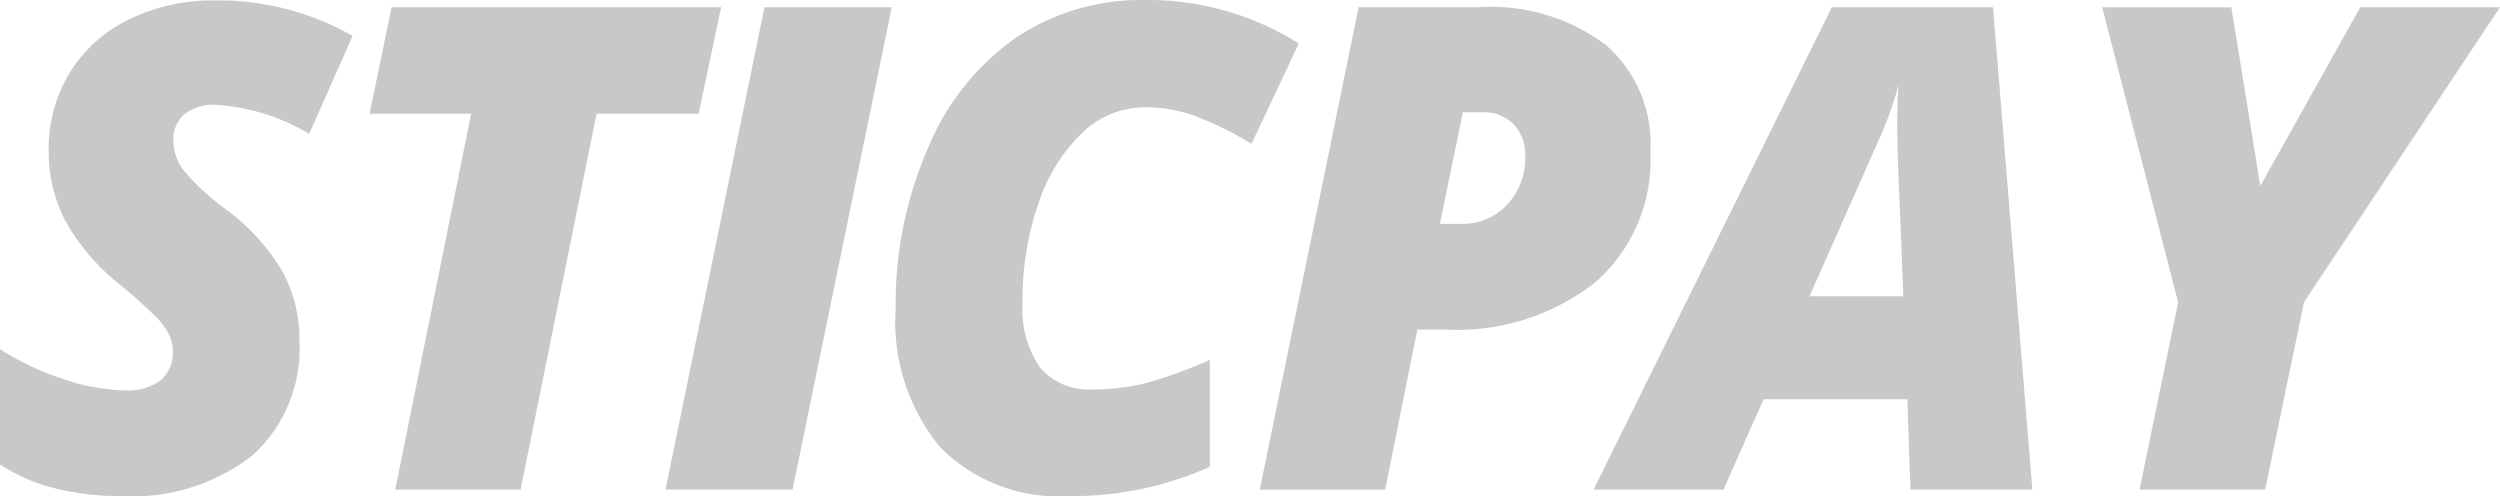 <svg xmlns="http://www.w3.org/2000/svg" xmlns:xlink="http://www.w3.org/1999/xlink" width="110.925" height="22.009" viewBox="0 0 110.925 22.009">
  <defs>
    <clipPath id="clip-path">
      <rect id="矩形_2586" data-name="矩形 2586" width="110.925" height="22.009" fill="#848484"/>
    </clipPath>
  </defs>
  <g id="组_8636" data-name="组 8636" transform="translate(0 0)" opacity="0.449">
    <g id="组_8635" data-name="组 8635" transform="translate(0 0)" clip-path="url(#clip-path)">
      <path id="路径_44531" data-name="路径 44531" d="M13.286,15.168a6.366,6.366,0,0,1-2.1,5.063,8.661,8.661,0,0,1-5.828,1.791,11.563,11.563,0,0,1-2.96-.354A7.74,7.74,0,0,1,0,20.621V15.506a12.214,12.214,0,0,0,2.737,1.3,8.9,8.9,0,0,0,2.795.527,2.462,2.462,0,0,0,1.6-.447A1.6,1.6,0,0,0,7.668,15.6a1.708,1.708,0,0,0-.169-.74,3.084,3.084,0,0,0-.485-.693,22.2,22.2,0,0,0-1.679-1.513A9.58,9.58,0,0,1,2.914,9.84a6.669,6.669,0,0,1-.753-3.147,6.486,6.486,0,0,1,.93-3.449A6.282,6.282,0,0,1,5.725.874,8.418,8.418,0,0,1,9.532.033a11.959,11.959,0,0,1,6.112,1.574L13.718,5.953A9.168,9.168,0,0,0,9.582,4.665a2.141,2.141,0,0,0-1.4.41,1.472,1.472,0,0,0-.485,1.191,2.163,2.163,0,0,0,.477,1.34A10.515,10.515,0,0,0,9.981,9.269a9.382,9.382,0,0,1,2.486,2.68,6.223,6.223,0,0,1,.819,3.219" transform="translate(0 -0.013)" fill="#848484"/>
      <path id="路径_44532" data-name="路径 44532" d="M33.523,21.925H27.962L31.329,5.248H26.822L27.8.52H42.421l-1,4.729H36.894Z" transform="translate(-10.424 -0.202)" fill="#848484"/>
      <path id="路径_44533" data-name="路径 44533" d="M48.3,21.928,52.691.527h5.647l-4.4,21.4Z" transform="translate(-18.771 -0.205)" fill="#848484"/>
      <path id="路径_44534" data-name="路径 44534" d="M76.051,4.761A4,4,0,0,0,73.272,5.9,7.682,7.682,0,0,0,71.33,9.043a13.044,13.044,0,0,0-.7,4.35,4.572,4.572,0,0,0,.795,2.938,2.833,2.833,0,0,0,2.288.949A10.007,10.007,0,0,0,76.1,17a20.254,20.254,0,0,0,2.84-1.031v4.741a14.867,14.867,0,0,1-6.26,1.3,7.394,7.394,0,0,1-5.692-2.153A8.753,8.753,0,0,1,65,13.7,17.3,17.3,0,0,1,66.44,6.556a11.157,11.157,0,0,1,3.922-4.9A10.011,10.011,0,0,1,76.047,0a12.592,12.592,0,0,1,6.841,1.928l-2.1,4.455a14.528,14.528,0,0,0-2.433-1.207,6.388,6.388,0,0,0-2.3-.415" transform="translate(-25.26 0)" fill="#848484"/>
      <path id="路径_44535" data-name="路径 44535" d="M108.759,6.937a7.2,7.2,0,0,1-2.437,5.787,9.891,9.891,0,0,1-6.68,2.1H98.42l-1.428,7.106H91.427L95.814.526h5.306a8.5,8.5,0,0,1,5.651,1.662,5.806,5.806,0,0,1,1.988,4.748m-9.339,3.2h.9a2.7,2.7,0,0,0,2.091-.857,3.054,3.054,0,0,0,.794-2.173,1.937,1.937,0,0,0-.515-1.392,1.856,1.856,0,0,0-1.407-.527h-.844Z" transform="translate(-35.532 -0.204)" fill="#848484"/>
      <path id="路径_44536" data-name="路径 44536" d="M129.577,17.919H123.2l-1.782,4.008h-5.762l10.57-21.4h7.154l1.745,21.4h-5.408Zm-4.342-4.567H129.4l-.247-6.205-.025-1.26c0-.732.017-1.372.062-1.919a16.3,16.3,0,0,1-.872,2.43Z" transform="translate(-44.949 -0.204)" fill="#848484"/>
      <path id="路径_44537" data-name="路径 44537" d="M159.585,8.452,164.022.52h6.2l-8.7,13.091L159.8,21.925h-5.573l1.712-8.306L152.571.528H158.3Z" transform="translate(-59.295 -0.202)" fill="#848484"/>
    </g>
  </g>
</svg>
